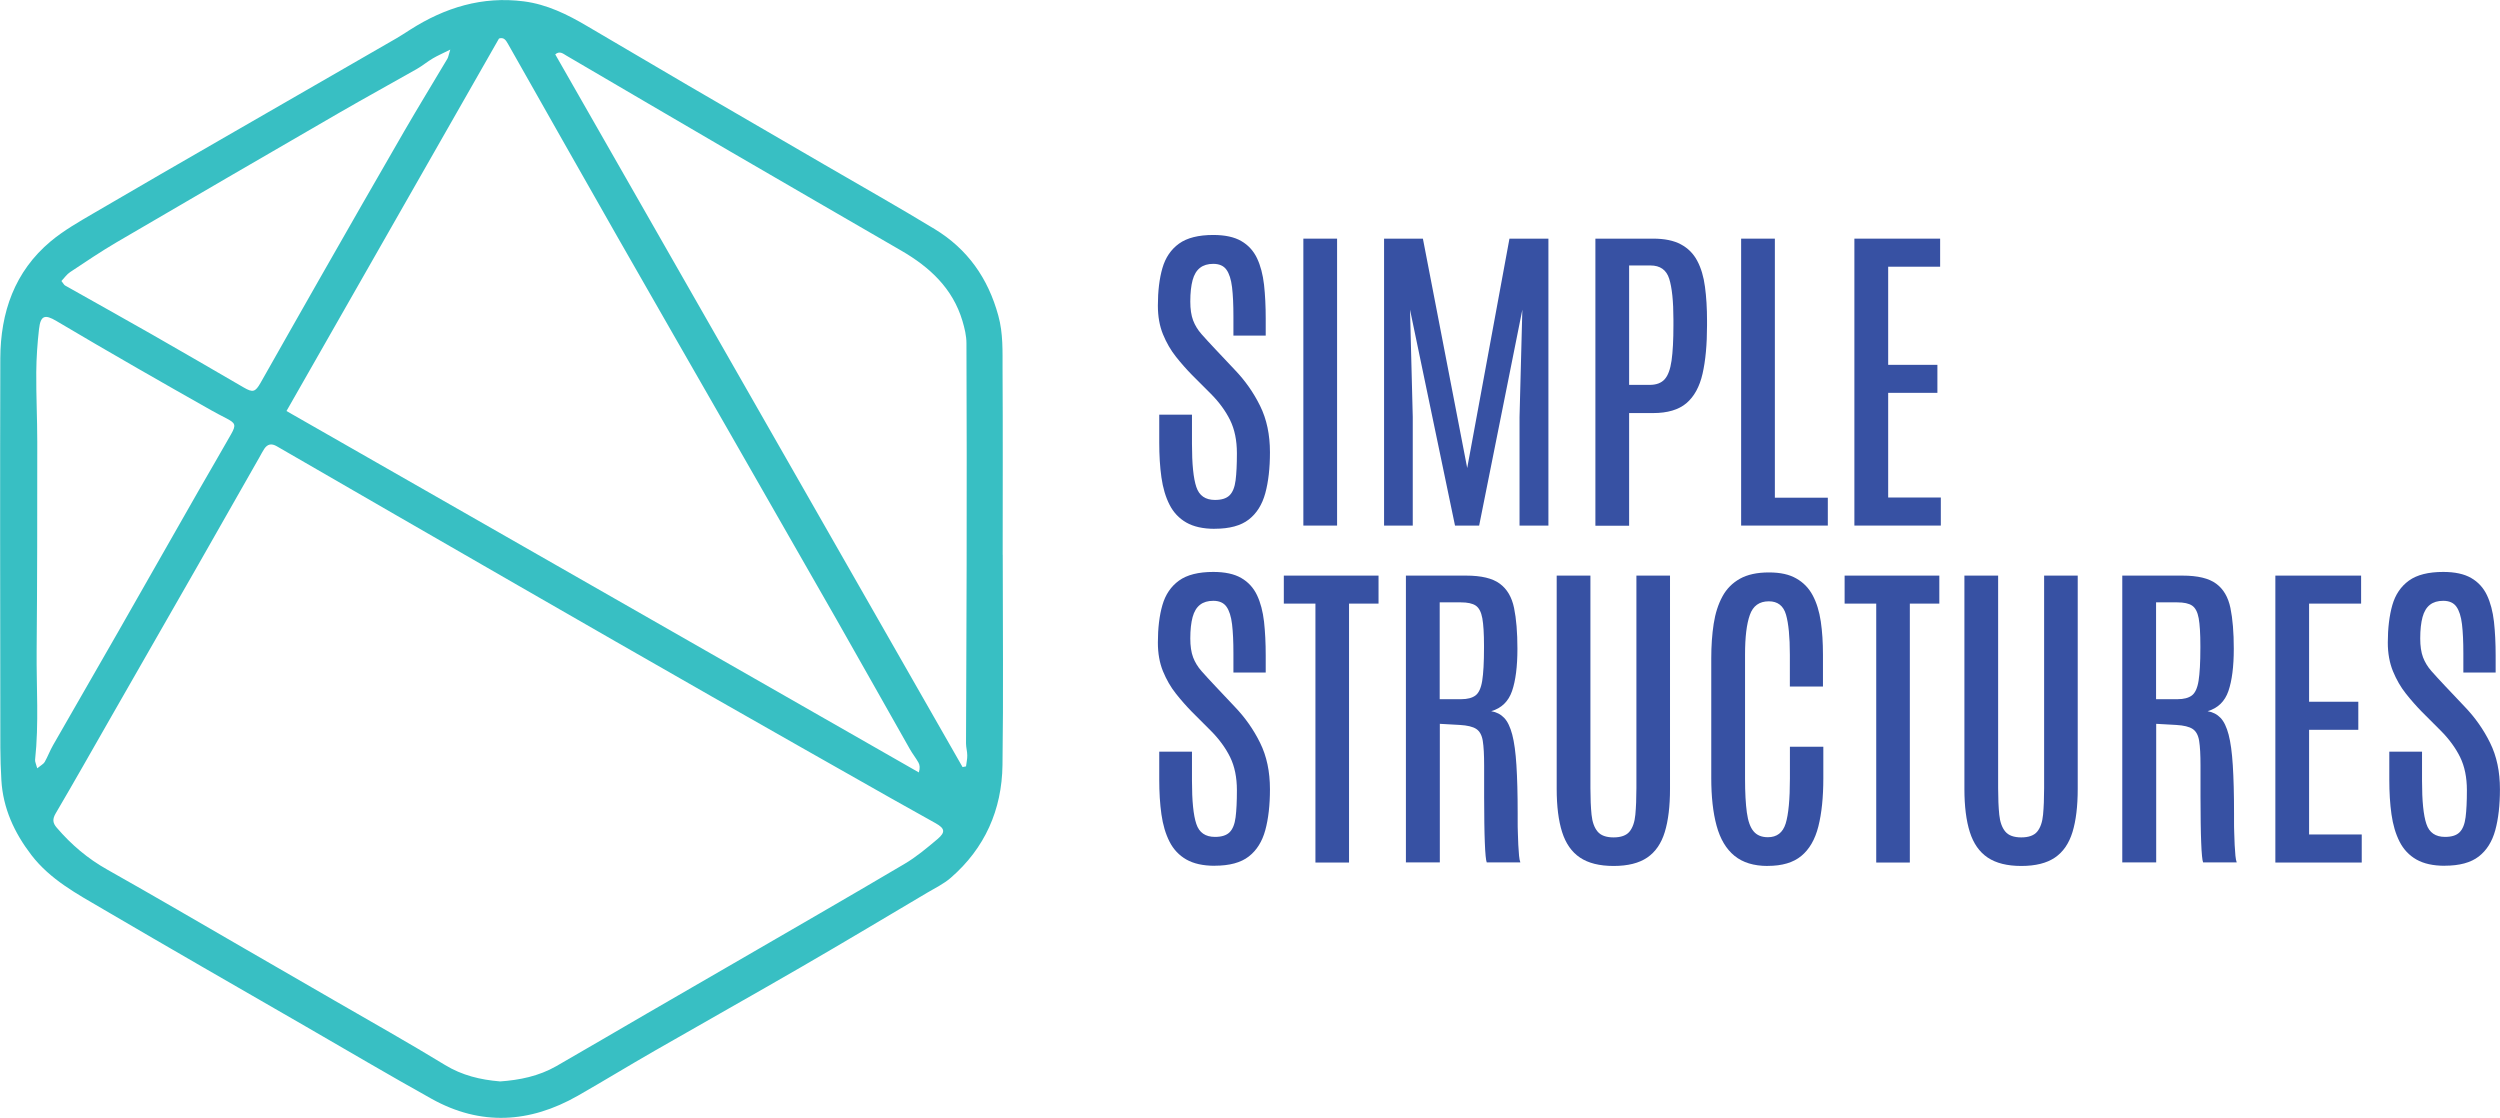 <svg xmlns="http://www.w3.org/2000/svg" id="Layer_2" data-name="Layer 2" viewBox="0 0 401.75 179.63"><defs><style>      .cls-1 {        fill: #38bfc3;      }      .cls-1, .cls-2 {        stroke-width: 0px;      }      .cls-2 {        fill: #3751a3;      }    </style></defs><g id="Layer_1-2" data-name="Layer 1"><g><path class="cls-2" d="m195.2,84.98c-1.87,0-3.39-.34-4.56-1.01-1.17-.67-2.07-1.63-2.7-2.87-.63-1.24-1.06-2.7-1.3-4.39-.24-1.68-.35-3.55-.35-5.59v-4.48h5.26v4.69c0,3.23.23,5.54.7,6.93.46,1.39,1.46,2.08,3,2.08,1.07,0,1.85-.25,2.35-.75.5-.5.82-1.3.96-2.4.14-1.1.21-2.55.21-4.35,0-2.06-.36-3.83-1.09-5.32-.73-1.48-1.77-2.91-3.13-4.27l-3.01-3.01c-.87-.89-1.73-1.86-2.57-2.92-.84-1.06-1.53-2.26-2.08-3.6-.55-1.35-.82-2.88-.82-4.61,0-2.32.24-4.33.73-6.03.49-1.69,1.38-3,2.67-3.93,1.29-.93,3.13-1.39,5.5-1.39,1.87,0,3.37.32,4.49.97,1.13.65,1.97,1.57,2.54,2.76.57,1.2.94,2.62,1.13,4.26.18,1.64.27,3.46.27,5.45v2.73h-5.19v-3.09c0-1.87-.07-3.43-.22-4.68-.15-1.25-.45-2.19-.9-2.82-.45-.63-1.16-.94-2.12-.94-.87,0-1.58.21-2.13.64-.55.43-.95,1.09-1.19,1.98-.24.89-.37,2.04-.37,3.43,0,1.22.15,2.23.45,3.03.3.79.75,1.53,1.35,2.21.6.68,1.34,1.49,2.21,2.41l3.14,3.33c1.66,1.73,3.02,3.66,4.07,5.8,1.06,2.14,1.58,4.62,1.58,7.45,0,2.55-.25,4.74-.75,6.58-.5,1.83-1.38,3.24-2.66,4.23-1.27.99-3.1,1.48-5.47,1.48"></path><rect class="cls-2" x="209.45" y="38.35" width="5.42" height="46.11"></rect><polygon class="cls-2" points="222.42 84.46 222.42 38.35 228.66 38.35 235.78 75.21 242.57 38.35 248.83 38.35 248.83 84.46 244.19 84.46 244.19 67.01 244.64 49.77 237.7 84.46 233.82 84.46 226.59 49.77 227.03 67.01 227.03 84.46 222.42 84.46"></polygon><path class="cls-2" d="m256.38,84.46v-46.11h9.27c1.83,0,3.32.3,4.47.92,1.14.61,2.02,1.49,2.63,2.65.61,1.15,1.03,2.54,1.24,4.17.22,1.62.33,3.45.33,5.48v.71c0,3.09-.24,5.68-.72,7.78-.48,2.1-1.35,3.67-2.59,4.73-1.25,1.06-3.04,1.59-5.36,1.59h-3.85v18.1h-5.42Zm5.42-22.61h3.3c1.07,0,1.87-.3,2.41-.9.54-.6.91-1.6,1.11-3,.2-1.4.3-3.29.3-5.68v-.89c0-2.97-.23-5.16-.68-6.59-.45-1.42-1.46-2.13-3.01-2.13h-3.43v19.2Z"></path><polygon class="cls-2" points="279.8 84.46 279.8 38.35 285.22 38.35 285.22 79.98 293.73 79.98 293.73 84.46 279.8 84.46"></polygon><polygon class="cls-2" points="298 84.46 298 38.35 311.78 38.35 311.78 42.86 303.43 42.86 303.43 58.63 311.34 58.63 311.34 63.13 303.43 63.13 303.43 79.95 311.89 79.95 311.89 84.46 298 84.46"></polygon><path class="cls-2" d="m195.2,139.13c-1.87,0-3.39-.34-4.56-1.01-1.17-.67-2.07-1.63-2.7-2.87-.63-1.24-1.06-2.7-1.3-4.39-.24-1.68-.35-3.55-.35-5.59v-4.48h5.26v4.69c0,3.23.23,5.54.7,6.93.46,1.39,1.46,2.08,3,2.08,1.07,0,1.85-.25,2.35-.75.5-.5.82-1.3.96-2.4.14-1.1.21-2.55.21-4.35,0-2.06-.36-3.83-1.09-5.32-.73-1.48-1.77-2.91-3.13-4.27l-3.01-3.01c-.87-.89-1.73-1.86-2.57-2.92-.84-1.06-1.53-2.26-2.08-3.6-.55-1.35-.82-2.88-.82-4.61,0-2.32.24-4.33.73-6.03.49-1.69,1.38-3,2.67-3.93,1.29-.93,3.13-1.39,5.5-1.39,1.87,0,3.37.32,4.49.97,1.13.65,1.97,1.57,2.54,2.76.57,1.2.94,2.62,1.13,4.26.18,1.64.27,3.46.27,5.45v2.73h-5.19v-3.09c0-1.87-.07-3.43-.22-4.68-.15-1.25-.45-2.19-.9-2.82-.45-.63-1.16-.94-2.12-.94-.87,0-1.58.21-2.13.64-.55.43-.95,1.09-1.19,1.98-.24.89-.37,2.04-.37,3.43,0,1.22.15,2.23.45,3.03.3.79.75,1.53,1.35,2.21.6.68,1.34,1.49,2.21,2.41l3.14,3.33c1.66,1.73,3.02,3.66,4.07,5.8,1.06,2.14,1.58,4.62,1.58,7.45,0,2.55-.25,4.74-.75,6.58-.5,1.83-1.38,3.24-2.66,4.23-1.27.99-3.1,1.48-5.47,1.48"></path><polygon class="cls-2" points="211.39 138.61 211.39 97 206.31 97 206.31 92.5 221.53 92.5 221.53 97 216.79 97 216.79 138.61 211.39 138.61"></polygon><path class="cls-2" d="m225.93,138.61v-46.11h9.67c2.45,0,4.25.43,5.42,1.3,1.17.86,1.93,2.16,2.29,3.9.36,1.74.54,3.93.54,6.56,0,2.85-.29,5.11-.86,6.78-.58,1.68-1.69,2.76-3.35,3.25.84.14,1.53.5,2.08,1.07.55.58.98,1.48,1.3,2.7.32,1.22.54,2.86.67,4.91.13,2.05.2,4.63.2,7.74v1.28c0,.56,0,1.17.03,1.83.02.66.04,1.32.07,1.96.03.65.07,1.22.12,1.72.05.5.12.86.21,1.09h-5.4c-.07-.16-.13-.51-.18-1.05-.05-.54-.1-1.26-.13-2.15-.04-.89-.06-1.95-.08-3.18-.02-1.23-.03-2.61-.03-4.14v-5.02c0-1.75-.07-3.08-.22-4-.15-.92-.5-1.55-1.05-1.91-.55-.36-1.43-.57-2.63-.64l-3.22-.18v22.27h-5.42Zm5.42-26.25h3.46c1,0,1.76-.2,2.29-.59.53-.39.9-1.18,1.09-2.36.19-1.18.29-2.95.29-5.31v-.31c0-1.96-.09-3.44-.27-4.44-.18-1-.54-1.68-1.06-2.03-.52-.35-1.32-.52-2.38-.52h-3.41v15.56Z"></path><path class="cls-2" d="m259.31,139.16c-2.27,0-4.07-.45-5.41-1.35-1.34-.9-2.29-2.27-2.87-4.1s-.87-4.15-.87-6.94v-34.27h5.42v34.14c0,1.66.06,3.08.18,4.27.12,1.19.45,2.1.97,2.72.52.63,1.38.94,2.57.94s2.06-.31,2.57-.94c.51-.63.82-1.53.93-2.71.11-1.18.17-2.6.17-4.26v-34.16h5.4v34.27c0,2.79-.28,5.11-.84,6.94-.56,1.83-1.5,3.2-2.82,4.1-1.32.9-3.12,1.35-5.41,1.35"></path><path class="cls-2" d="m284.07,139.16c-2.24,0-4.02-.55-5.35-1.64-1.33-1.09-2.28-2.69-2.86-4.81s-.86-4.68-.86-7.7v-19.2c0-2.03.13-3.88.39-5.57.26-1.69.73-3.14,1.4-4.38s1.61-2.18,2.82-2.86c1.2-.67,2.75-1.01,4.64-1.01s3.27.32,4.4.96c1.14.64,2.02,1.54,2.65,2.72.63,1.18,1.06,2.58,1.3,4.19.24,1.62.35,3.4.35,5.36v5.11h-5.32v-5.13c0-2.86-.21-5.01-.62-6.43-.41-1.42-1.33-2.14-2.76-2.14-1.52,0-2.54.73-3.05,2.19-.52,1.46-.77,3.58-.77,6.35v19.96c0,2.24.1,4.05.29,5.44.19,1.39.55,2.4,1.09,3.03.53.63,1.3.94,2.29.94,1.45,0,2.4-.73,2.86-2.2.45-1.47.68-3.88.68-7.23v-5.11h5.37v5.06c0,3.07-.27,5.66-.8,7.75-.53,2.1-1.45,3.68-2.74,4.74-1.29,1.07-3.09,1.6-5.4,1.6"></path><polygon class="cls-2" points="301.51 138.61 301.51 97 296.43 97 296.43 92.5 311.65 92.5 311.65 97 306.91 97 306.91 138.61 301.51 138.61"></polygon><path class="cls-2" d="m324.83,139.16c-2.27,0-4.07-.45-5.41-1.35-1.34-.9-2.29-2.27-2.87-4.1s-.87-4.15-.87-6.94v-34.27h5.42v34.14c0,1.66.06,3.08.18,4.27.12,1.19.45,2.1.97,2.72.52.63,1.38.94,2.57.94s2.06-.31,2.57-.94c.51-.63.82-1.53.93-2.71.11-1.18.17-2.6.17-4.26v-34.16h5.4v34.27c0,2.79-.28,5.11-.84,6.94-.56,1.83-1.5,3.2-2.82,4.1-1.32.9-3.12,1.35-5.41,1.35"></path><path class="cls-2" d="m341.05,138.61v-46.11h9.67c2.45,0,4.25.43,5.42,1.3,1.17.86,1.93,2.16,2.29,3.9.36,1.74.54,3.93.54,6.56,0,2.85-.29,5.11-.86,6.78-.58,1.68-1.69,2.76-3.35,3.25.84.14,1.53.5,2.08,1.07.55.58.98,1.48,1.3,2.7.32,1.22.54,2.86.67,4.91.13,2.05.2,4.63.2,7.74v1.28c0,.56,0,1.17.03,1.83.02.66.04,1.32.07,1.96.03.65.07,1.22.12,1.72.05.5.12.86.21,1.09h-5.4c-.07-.16-.13-.51-.18-1.05-.05-.54-.1-1.26-.13-2.15-.04-.89-.06-1.95-.08-3.18-.02-1.23-.03-2.61-.03-4.14v-5.02c0-1.75-.07-3.08-.22-4-.15-.92-.5-1.55-1.05-1.91-.55-.36-1.43-.57-2.63-.64l-3.22-.18v22.27h-5.42Zm5.42-26.25h3.46c1,0,1.76-.2,2.29-.59.53-.39.9-1.18,1.09-2.36.19-1.18.29-2.95.29-5.31v-.31c0-1.96-.09-3.44-.27-4.44-.18-1-.54-1.68-1.06-2.03-.52-.35-1.32-.52-2.38-.52h-3.41v15.56Z"></path><polygon class="cls-2" points="365.65 138.61 365.65 92.5 379.43 92.5 379.43 97 371.07 97 371.07 112.77 378.98 112.77 378.98 117.28 371.07 117.28 371.07 134.1 379.53 134.1 379.53 138.61 365.65 138.61"></polygon><path class="cls-2" d="m392.87,139.13c-1.87,0-3.39-.34-4.56-1.01-1.17-.67-2.07-1.63-2.7-2.87-.63-1.24-1.06-2.7-1.3-4.39-.24-1.68-.35-3.55-.35-5.59v-4.48h5.26v4.69c0,3.23.23,5.54.7,6.93.46,1.39,1.46,2.08,3,2.08,1.07,0,1.85-.25,2.34-.75.5-.5.82-1.3.96-2.4.14-1.1.21-2.55.21-4.35,0-2.06-.36-3.83-1.09-5.32-.73-1.48-1.77-2.91-3.13-4.27l-3.01-3.01c-.87-.89-1.73-1.86-2.57-2.92-.84-1.06-1.53-2.26-2.08-3.6-.55-1.35-.83-2.88-.83-4.61,0-2.32.25-4.33.73-6.03.49-1.69,1.38-3,2.67-3.93,1.29-.93,3.13-1.39,5.5-1.39,1.87,0,3.37.32,4.49.97,1.13.65,1.97,1.57,2.54,2.76.57,1.2.94,2.62,1.13,4.26.18,1.64.27,3.46.27,5.45v2.73h-5.19v-3.09c0-1.87-.07-3.43-.22-4.68-.15-1.25-.45-2.19-.9-2.82-.45-.63-1.16-.94-2.12-.94-.87,0-1.58.21-2.13.64-.55.43-.95,1.09-1.19,1.98-.24.89-.37,2.04-.37,3.43,0,1.22.15,2.23.45,3.03.3.79.75,1.53,1.35,2.21.6.68,1.34,1.49,2.21,2.41l3.15,3.33c1.66,1.73,3.02,3.66,4.07,5.8,1.06,2.14,1.58,4.62,1.58,7.45,0,2.55-.25,4.74-.75,6.58-.5,1.83-1.38,3.24-2.66,4.23-1.28.99-3.1,1.48-5.48,1.48"></path><path class="cls-1" d="m161.14,89.18c0,11.26.12,22.52-.04,33.78-.1,7.18-2.83,13.35-8.32,18.11-1.13.98-2.53,1.65-3.83,2.42-6.7,3.97-13.38,7.97-20.12,11.87-7.86,4.55-15.78,8.99-23.66,13.52-4.13,2.37-8.19,4.85-12.32,7.21-7.73,4.4-15.61,4.88-23.49.49-6.81-3.79-13.51-7.75-20.25-11.64-10.87-6.27-21.75-12.51-32.58-18.86-4.15-2.43-8.44-4.71-11.49-8.68-2.75-3.59-4.56-7.52-4.82-12.04-.21-3.45-.17-6.93-.17-10.39-.02-19.13-.06-38.25,0-57.38.03-7.37,2.28-13.95,8.11-18.82,2.09-1.74,4.5-3.11,6.86-4.49,7.21-4.23,14.47-8.4,21.71-12.58,8.99-5.19,17.99-10.36,26.99-15.55.75-.43,1.47-.92,2.2-1.38,5.58-3.56,11.59-5.41,18.26-4.55,3.72.48,7,2.1,10.18,3.98,5.4,3.19,10.81,6.37,16.22,9.53,7.28,4.25,14.58,8.48,21.88,12.72,5.92,3.44,11.89,6.81,17.74,10.36,5.28,3.21,8.59,7.9,10.23,13.92.79,2.87.67,5.72.68,8.58.06,9.96.02,19.92.02,29.88h0Zm-80.82,84.61c3.18-.22,6.27-.85,9.08-2.46,4.87-2.8,9.72-5.65,14.58-8.47,4.62-2.68,9.24-5.34,13.86-8.02,9.17-5.32,18.36-10.6,27.48-15.99,1.91-1.12,3.64-2.58,5.34-4.01,1.32-1.12,1.18-1.71-.31-2.55-2.32-1.3-4.66-2.59-6.97-3.9-9.66-5.47-19.32-10.94-28.96-16.44-10.4-5.93-20.78-11.89-31.15-17.86-12.94-7.44-25.86-14.9-38.78-22.37-.86-.5-1.5-.37-2.03.42-.28.42-.5.88-.75,1.31-3.32,5.83-6.62,11.66-9.95,17.48-4.62,8.08-9.25,16.15-13.87,24.22-2.97,5.19-5.91,10.4-8.94,15.56-.54.92-.49,1.54.17,2.3,2.32,2.71,4.97,4.97,8.11,6.73,7.47,4.21,14.88,8.54,22.3,12.83,4.75,2.74,9.49,5.48,14.23,8.22,5.93,3.43,11.9,6.78,17.75,10.35,2.76,1.68,5.68,2.38,8.83,2.64m-34.32-107.74c34.05,19.46,67.85,38.77,101.64,58.09.21-.72.15-1.19-.06-1.58-.42-.75-.97-1.43-1.39-2.18-3.95-6.96-7.86-13.94-11.82-20.89-5.75-10.08-11.53-20.15-17.29-30.22-5.95-10.38-11.92-20.76-17.85-31.15-5.89-10.33-11.74-20.69-17.6-31.03-.34-.59-.65-1.15-1.46-.89-11.32,19.85-22.64,39.68-34.15,59.86m108.64,57.22c.18-.04.37-.07.56-.11.07-.59.21-1.18.2-1.76,0-.65-.2-1.29-.2-1.93.02-9.6.09-19.2.1-28.8.02-11.84.02-23.68-.03-35.51,0-1.2-.3-2.43-.64-3.58-1.56-5.24-5.26-8.65-9.83-11.3-9.17-5.32-18.35-10.61-27.51-15.95-8.78-5.11-17.54-10.27-26.32-15.4-.51-.3-1.07-.81-1.78-.19,21.82,38.19,43.64,76.35,65.45,114.52m-148.7.21c.6-.49,1.01-.69,1.2-1.01.5-.88.85-1.84,1.35-2.71,3.47-6.07,6.98-12.13,10.45-18.2,4.33-7.57,8.63-15.16,12.96-22.74,1.72-3.01,3.48-5.99,5.18-9,.87-1.54.75-1.82-.85-2.64-.77-.4-1.53-.79-2.29-1.22-3.95-2.24-7.91-4.47-11.84-6.74-4.37-2.52-8.75-5.05-13.08-7.63-1.85-1.1-2.54-.89-2.79,1.31-.26,2.29-.42,4.6-.44,6.9-.03,3.75.16,7.5.16,11.25,0,11.19,0,22.38-.1,33.56-.05,5.83.38,11.67-.25,17.5-.03.32.16.66.35,1.39m3.89-78.32c.32.39.41.62.58.71,4.64,2.62,9.3,5.21,13.93,7.85,4.94,2.82,9.86,5.68,14.78,8.54,1.45.84,1.85.76,2.71-.76,3.13-5.51,6.24-11.04,9.39-16.55,4.54-7.95,9.07-15.9,13.66-23.82,2.27-3.92,4.64-7.79,6.96-11.69.16-.27.2-.61.47-1.48-1.23.62-2.05.97-2.81,1.42-.87.51-1.65,1.17-2.52,1.67-4.13,2.35-8.3,4.63-12.42,7.01-11.97,6.93-23.94,13.88-35.88,20.87-2.54,1.49-4.99,3.15-7.45,4.78-.55.36-.94.95-1.41,1.44"></path></g></g></svg>